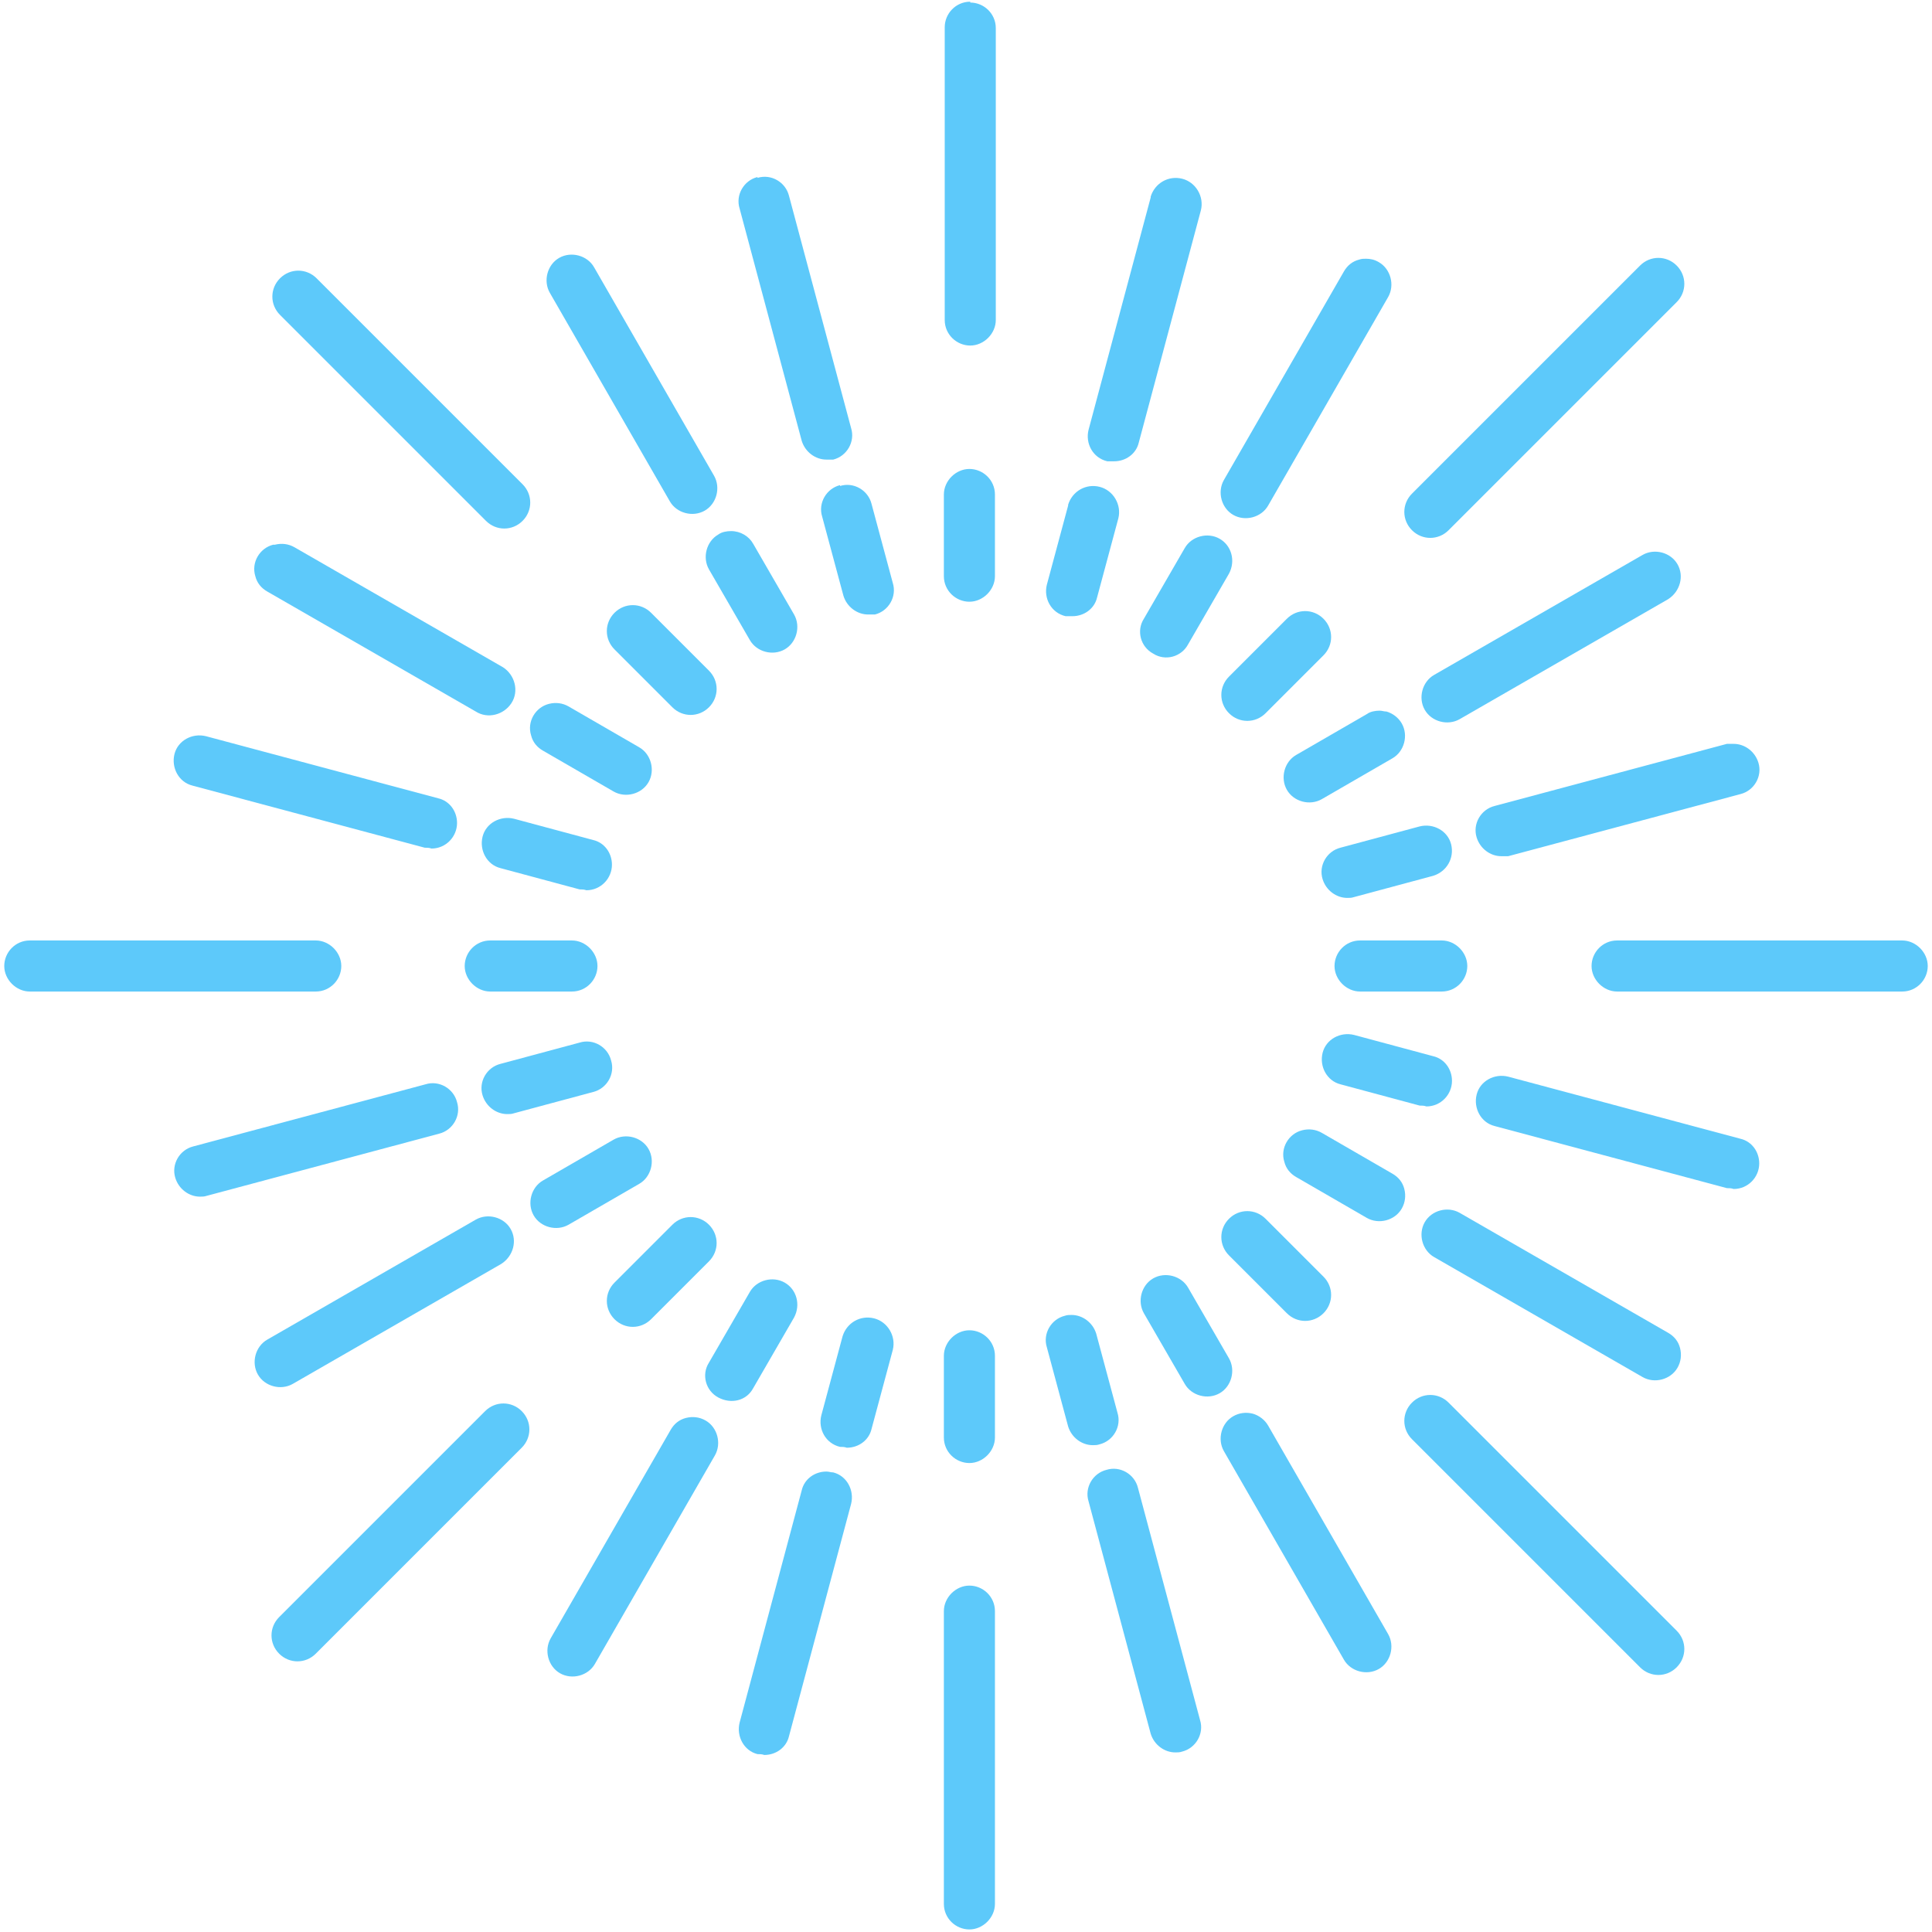 <?xml version="1.0" encoding="UTF-8"?>
<svg xmlns="http://www.w3.org/2000/svg" xmlns:xlink="http://www.w3.org/1999/xlink" version="1.1" viewBox="0 0 227 227">
  <defs>
    <style>
      .cls-1 {
        fill: none;
      }

      .cls-2 {
        clip-path: url(#clippath-17);
      }

      .cls-3 {
        clip-path: url(#clippath-19);
      }

      .cls-4 {
        clip-path: url(#clippath-11);
      }

      .cls-5 {
        clip-path: url(#clippath-16);
      }

      .cls-6 {
        clip-path: url(#clippath-18);
      }

      .cls-7 {
        clip-path: url(#clippath-10);
      }

      .cls-8 {
        clip-path: url(#clippath-15);
      }

      .cls-9 {
        clip-path: url(#clippath-13);
      }

      .cls-10 {
        clip-path: url(#clippath-14);
      }

      .cls-11 {
        clip-path: url(#clippath-12);
      }

      .cls-12 {
        clip-path: url(#clippath-31);
      }

      .cls-13 {
        clip-path: url(#clippath-32);
      }

      .cls-14 {
        clip-path: url(#clippath-33);
      }

      .cls-15 {
        clip-path: url(#clippath-34);
      }

      .cls-16 {
        clip-path: url(#clippath-35);
      }

      .cls-17 {
        clip-path: url(#clippath-39);
      }

      .cls-18 {
        clip-path: url(#clippath-30);
      }

      .cls-19 {
        clip-path: url(#clippath-36);
      }

      .cls-20 {
        clip-path: url(#clippath-37);
      }

      .cls-21 {
        clip-path: url(#clippath-38);
      }

      .cls-22 {
        clip-path: url(#clippath-27);
      }

      .cls-23 {
        clip-path: url(#clippath-29);
      }

      .cls-24 {
        clip-path: url(#clippath-26);
      }

      .cls-25 {
        clip-path: url(#clippath-28);
      }

      .cls-26 {
        clip-path: url(#clippath-20);
      }

      .cls-27 {
        clip-path: url(#clippath-21);
      }

      .cls-28 {
        clip-path: url(#clippath-22);
      }

      .cls-29 {
        clip-path: url(#clippath-23);
      }

      .cls-30 {
        clip-path: url(#clippath-24);
      }

      .cls-31 {
        clip-path: url(#clippath-25);
      }

      .cls-32 {
        clip-path: url(#clippath-41);
      }

      .cls-33 {
        clip-path: url(#clippath-42);
      }

      .cls-34 {
        clip-path: url(#clippath-43);
      }

      .cls-35 {
        clip-path: url(#clippath-44);
      }

      .cls-36 {
        clip-path: url(#clippath-45);
      }

      .cls-37 {
        clip-path: url(#clippath-40);
      }

      .cls-38 {
        clip-path: url(#clippath-46);
      }

      .cls-39 {
        clip-path: url(#clippath-47);
      }

      .cls-40 {
        clip-path: url(#clippath-1);
      }

      .cls-41 {
        clip-path: url(#clippath-3);
      }

      .cls-42 {
        clip-path: url(#clippath-4);
      }

      .cls-43 {
        clip-path: url(#clippath-2);
      }

      .cls-44 {
        clip-path: url(#clippath-7);
      }

      .cls-45 {
        clip-path: url(#clippath-6);
      }

      .cls-46 {
        clip-path: url(#clippath-9);
      }

      .cls-47 {
        clip-path: url(#clippath-8);
      }

      .cls-48 {
        clip-path: url(#clippath-5);
      }

      .cls-49 {
        fill: #5dc9fa;
      }

      .cls-50 {
        clip-path: url(#clippath);
      }
    </style>
    <clipPath id="clippath">
      <path class="cls-1" d="M114,.2c-1.7,0-3,1.4-3,3v34.4c0,1.7,1.4,3,3,3s3-1.4,3-3V3.3c0-1.7-1.4-3-3-3Z"/>
    </clipPath>
    <clipPath id="clippath-1">
      <path class="cls-1" d="M110.9,58.1v9.6c0,1.7,1.4,3,3,3s3-1.4,3-3v-9.6c0-1.7-1.4-3-3-3s-3,1.4-3,3Z"/>
    </clipPath>
    <clipPath id="clippath-2">
      <path class="cls-1" d="M65.7,30.3c-1.4.8-1.9,2.7-1.1,4.1,0,0,0,0,0,0l14.1,24.5c.8,1.4,2.7,1.9,4.1,1.1,0,0,0,0,0,0,1.4-.8,1.9-2.7,1.1-4.1l-14.1-24.5c-.8-1.4-2.7-1.9-4.1-1.1h0Z"/>
    </clipPath>
    <clipPath id="clippath-3">
      <path class="cls-1" d="M84.4,62.8c-1.4.8-1.9,2.7-1.1,4.1l4.8,8.3c.8,1.4,2.7,1.9,4.1,1.1,1.4-.8,1.9-2.7,1.1-4.1l-4.8-8.3c-.5-.9-1.5-1.5-2.6-1.5-.5,0-1.1.1-1.5.4h0Z"/>
    </clipPath>
    <clipPath id="clippath-4">
      <path class="cls-1" d="M32.1,64c-1.6.4-2.6,2.1-2.1,3.7.2.8.7,1.4,1.4,1.8l24.5,14.1c1.4.9,3.3.4,4.2-1,.9-1.4.4-3.3-1-4.2,0,0,0,0,0,0l-24.5-14.1c-.7-.4-1.5-.5-2.3-.3h0Z"/>
    </clipPath>
    <clipPath id="clippath-5">
      <path class="cls-1" d="M64.5,82.7c-1.6.4-2.6,2.1-2.1,3.7.2.8.7,1.4,1.4,1.8l8.3,4.8c1.4.8,3.3.3,4.1-1.1.8-1.4.3-3.3-1.1-4.1l-8.3-4.8c-.7-.4-1.5-.5-2.3-.3h0Z"/>
    </clipPath>
    <clipPath id="clippath-6">
      <path class="cls-1" d="M3.5,110.5c-1.7,0-3,1.4-3,3s1.4,3,3,3h33.6c1.7,0,3-1.4,3-3s-1.4-3-3-3H3.5Z"/>
    </clipPath>
    <clipPath id="clippath-7">
      <path class="cls-1" d="M57.6,110.5c-1.7,0-3,1.4-3,3s1.4,3,3,3h9.6c1.7,0,3-1.4,3-3s-1.4-3-3-3h-9.6Z"/>
    </clipPath>
    <clipPath id="clippath-8">
      <path class="cls-1" d="M190,110.5c-1.7,0-3,1.4-3,3s1.4,3,3,3h33.5c1.7,0,3-1.4,3-3s-1.4-3-3-3h-33.5Z"/>
    </clipPath>
    <clipPath id="clippath-9">
      <path class="cls-1" d="M159.8,110.5c-1.7,0-3,1.4-3,3s1.4,3,3,3h9.6c1.7,0,3-1.4,3-3s-1.4-3-3-3h-9.6Z"/>
    </clipPath>
    <clipPath id="clippath-10">
      <path class="cls-1" d="M193,65.2l-24.5,14.1c-1.4.8-1.9,2.7-1.1,4.1,0,0,0,0,0,0,.8,1.4,2.7,1.9,4.1,1.1l24.5-14.1c1.4-.9,1.9-2.7,1.1-4.1-.8-1.4-2.7-1.9-4.1-1.1h0Z"/>
    </clipPath>
    <clipPath id="clippath-11">
      <path class="cls-1" d="M160.6,83.9l-8.3,4.8c-1.4.8-1.9,2.7-1.1,4.1,0,0,0,0,0,0,.8,1.4,2.7,1.9,4.1,1.1,0,0,0,0,0,0l8.3-4.8c1.4-.8,1.9-2.7,1.1-4.1-.4-.7-1.1-1.2-1.8-1.4-.3,0-.5-.1-.8-.1-.5,0-1.1.1-1.5.4h0Z"/>
    </clipPath>
    <clipPath id="clippath-12">
      <path class="cls-1" d="M159.7,30.5c-.8.2-1.4.7-1.8,1.4l-14.1,24.5c-.8,1.4-.3,3.3,1.1,4.1,1.4.8,3.3.3,4.1-1.1l14.1-24.5c.8-1.4.3-3.3-1.1-4.1-.5-.3-1-.4-1.5-.4-.3,0-.5,0-.8.1h0Z"/>
    </clipPath>
    <clipPath id="clippath-13">
      <path class="cls-1" d="M139.2,64.4l-4.8,8.3c-.9,1.4-.4,3.3,1.1,4.1,1.4.9,3.3.4,4.1-1.1,0,0,0,0,0,0l4.8-8.3c.8-1.5.3-3.3-1.1-4.1-1.4-.8-3.3-.3-4.1,1.1h0Z"/>
    </clipPath>
    <clipPath id="clippath-14">
      <path class="cls-1" d="M192.7,31.2l-26.8,26.8c-1.2,1.2-1.2,3.1,0,4.3s3.1,1.2,4.3,0l26.8-26.8c1.2-1.2,1.2-3.1,0-4.3-1.2-1.2-3.1-1.2-4.3,0Z"/>
    </clipPath>
    <clipPath id="clippath-15">
      <path class="cls-1" d="M151.2,72.7l-6.8,6.8c-1.2,1.2-1.2,3.1,0,4.3,1.2,1.2,3.1,1.2,4.3,0l6.8-6.8c1.2-1.2,1.2-3.1,0-4.3-1.2-1.2-3.1-1.2-4.3,0Z"/>
    </clipPath>
    <clipPath id="clippath-16">
      <path class="cls-1" d="M135.2,23.2l-7.3,27.3c-.4,1.6.5,3.3,2.2,3.7,0,0,0,0,0,0,.3,0,.5,0,.8,0,1.4,0,2.6-.9,2.9-2.2l7.3-27.3c.4-1.6-.6-3.3-2.2-3.7-1.6-.4-3.2.5-3.7,2.1h0Z"/>
    </clipPath>
    <clipPath id="clippath-17">
      <path class="cls-1" d="M125.5,59.4l-2.5,9.3c-.4,1.6.5,3.3,2.2,3.7.3,0,.5,0,.8,0,1.4,0,2.6-.9,2.9-2.2l2.5-9.3c.4-1.6-.6-3.3-2.2-3.7-1.6-.4-3.2.5-3.7,2.1h0Z"/>
    </clipPath>
    <clipPath id="clippath-18">
      <path class="cls-1" d="M89,20.8c-1.6.4-2.6,2.1-2.1,3.7,0,0,0,0,0,0l7.3,27.3c.4,1.3,1.6,2.2,2.9,2.2.3,0,.5,0,.8,0,1.6-.4,2.6-2.1,2.1-3.7,0,0,0,0,0,0l-7.3-27.3c-.4-1.6-2.1-2.6-3.7-2.1h0Z"/>
    </clipPath>
    <clipPath id="clippath-19">
      <path class="cls-1" d="M98.7,57c-1.6.4-2.6,2.1-2.1,3.7l2.5,9.3c.4,1.3,1.6,2.2,2.9,2.2.3,0,.5,0,.8,0,1.6-.4,2.6-2.1,2.1-3.7l-2.5-9.3c-.4-1.6-2.1-2.6-3.7-2.1h0Z"/>
    </clipPath>
    <clipPath id="clippath-20">
      <path class="cls-1" d="M32.9,32.7c-1.2,1.2-1.2,3.1,0,4.3h0s24.2,24.2,24.2,24.2c1.2,1.2,3.1,1.2,4.3,0,1.2-1.2,1.2-3.1,0-4.3l-24.2-24.2c-1.2-1.2-3.1-1.2-4.3,0,0,0,0,0,0,0h0Z"/>
    </clipPath>
    <clipPath id="clippath-21">
      <path class="cls-1" d="M72.2,72c-1.2,1.2-1.2,3.1,0,4.3h0s6.8,6.8,6.8,6.8c1.2,1.2,3.1,1.2,4.3,0,1.2-1.2,1.2-3.1,0-4.3,0,0,0,0,0,0l-6.8-6.8c-1.2-1.2-3.1-1.2-4.3,0,0,0,0,0,0,0h0Z"/>
    </clipPath>
    <clipPath id="clippath-22">
      <path class="cls-1" d="M20.5,88.6c-.4,1.6.5,3.3,2.1,3.7l27.3,7.3c.3,0,.5,0,.8.1,1.7,0,3-1.4,3-3,0-1.4-.9-2.6-2.2-2.9l-27.3-7.3c-1.6-.4-3.3.5-3.7,2.1Z"/>
    </clipPath>
    <clipPath id="clippath-23">
      <path class="cls-1" d="M56.7,98.3c-.4,1.6.5,3.3,2.1,3.7l9.3,2.5c.3,0,.5,0,.8.1,1.7,0,3-1.4,3-3,0-1.4-.9-2.6-2.2-2.9l-9.3-2.5c-1.6-.4-3.3.5-3.7,2.1h0Z"/>
    </clipPath>
    <clipPath id="clippath-24">
      <path class="cls-1" d="M202.9,87.4l-27.3,7.3c-1.6.4-2.6,2.1-2.1,3.7.4,1.3,1.6,2.2,2.9,2.2.3,0,.5,0,.8,0l27.3-7.3c1.6-.4,2.6-2.1,2.1-3.7-.4-1.3-1.6-2.2-2.9-2.2-.3,0-.5,0-.8,0h0Z"/>
    </clipPath>
    <clipPath id="clippath-25">
      <path class="cls-1" d="M166.8,97.1l-9.3,2.5c-1.6.4-2.6,2.1-2.1,3.7.4,1.3,1.6,2.2,2.9,2.2.3,0,.5,0,.8-.1l9.3-2.5c1.6-.5,2.5-2.1,2.1-3.7-.4-1.6-2.1-2.5-3.7-2.1h0Z"/>
    </clipPath>
    <clipPath id="clippath-26">
      <path class="cls-1" d="M110.9,189.3v34.4c0,1.7,1.4,3,3,3s3-1.4,3-3v-34.4c0-1.7-1.4-3-3-3s-3,1.4-3,3Z"/>
    </clipPath>
    <clipPath id="clippath-27">
      <path class="cls-1" d="M110.9,159.3v9.6c0,1.7,1.4,3,3,3s3-1.4,3-3v-9.6c0-1.7-1.4-3-3-3s-3,1.4-3,3Z"/>
    </clipPath>
    <clipPath id="clippath-28">
      <path class="cls-1" d="M80.6,166.6c-.8.2-1.4.7-1.8,1.4l-14.1,24.5c-.8,1.4-.3,3.3,1.1,4.1,0,0,0,0,0,0,1.4.8,3.3.3,4.1-1.1l14.1-24.5c.8-1.4.3-3.3-1.1-4.1-.7-.4-1.5-.5-2.3-.3h0Z"/>
    </clipPath>
    <clipPath id="clippath-29">
      <path class="cls-1" d="M88.1,151.8l-4.8,8.3c-.9,1.4-.4,3.3,1.1,4.1s3.3.4,4.1-1.1c0,0,0,0,0,0l4.8-8.3c.8-1.5.3-3.3-1.1-4.1-1.4-.8-3.3-.3-4.1,1.1Z"/>
    </clipPath>
    <clipPath id="clippath-30">
      <path class="cls-1" d="M55.9,143.3l-24.5,14.1c-1.4.8-1.9,2.7-1.1,4.1,0,0,0,0,0,0,.8,1.4,2.7,1.9,4.1,1.1,0,0,0,0,0,0l24.5-14.1c1.4-.9,1.9-2.7,1.1-4.1-.8-1.4-2.7-1.9-4.1-1.1h0Z"/>
    </clipPath>
    <clipPath id="clippath-31">
      <path class="cls-1" d="M72.1,133.9l-8.3,4.8c-1.4.8-1.9,2.7-1.1,4.1.8,1.4,2.7,1.9,4.1,1.1l8.3-4.8c1.4-.8,1.9-2.7,1.1-4.1s-2.7-1.9-4.1-1.1h0Z"/>
    </clipPath>
    <clipPath id="clippath-32">
      <path class="cls-1" d="M167.4,143.6c-.8,1.4-.3,3.3,1.1,4.1,0,0,0,0,0,0l24.5,14.1c1.4.8,3.3.3,4.1-1.1.4-.7.5-1.5.3-2.3-.2-.8-.7-1.4-1.4-1.8l-24.5-14.1c-1.4-.8-3.3-.3-4.1,1.1h0Z"/>
    </clipPath>
    <clipPath id="clippath-33">
      <path class="cls-1" d="M153,132.8c-1.6.4-2.6,2.1-2.1,3.7.2.8.7,1.4,1.4,1.8l8.3,4.8c1.4.8,3.3.3,4.1-1.1.4-.7.5-1.5.3-2.3-.2-.8-.7-1.4-1.4-1.8l-8.3-4.8c-.7-.4-1.5-.5-2.3-.3h0Z"/>
    </clipPath>
    <clipPath id="clippath-34">
      <path class="cls-1" d="M144.9,166.4c-1.4.8-1.9,2.7-1.1,4.1,0,0,0,0,0,0l14.1,24.5c.8,1.4,2.7,1.9,4.1,1.1,1.4-.8,1.9-2.7,1.1-4.1,0,0,0,0,0,0l-14.1-24.5c-.4-.7-1.1-1.2-1.8-1.4-.8-.2-1.6-.1-2.3.3h0Z"/>
    </clipPath>
    <clipPath id="clippath-35">
      <path class="cls-1" d="M135.5,150.2c-1.4.8-1.9,2.7-1.1,4.1,0,0,0,0,0,0l4.8,8.3c.8,1.4,2.7,1.9,4.1,1.1s1.9-2.7,1.1-4.1l-4.8-8.3c-.8-1.4-2.7-1.9-4.1-1.1h0Z"/>
    </clipPath>
    <clipPath id="clippath-36">
      <path class="cls-1" d="M165.9,164.8c-1.2,1.2-1.2,3.1,0,4.3l26.8,26.8c1.2,1.2,3.1,1.2,4.3,0s1.2-3.1,0-4.3l-26.8-26.8c-1.2-1.2-3.1-1.2-4.3,0h0Z"/>
    </clipPath>
    <clipPath id="clippath-37">
      <path class="cls-1" d="M144.4,143.2c-1.2,1.2-1.2,3.1,0,4.3,0,0,0,0,0,0l6.8,6.8c1.2,1.2,3.1,1.2,4.3,0s1.2-3.1,0-4.3l-6.8-6.8c-1.2-1.2-3.1-1.2-4.3,0h0Z"/>
    </clipPath>
    <clipPath id="clippath-38">
      <path class="cls-1" d="M130,172.7c-1.6.4-2.6,2.1-2.1,3.7l7.3,27.3c.4,1.3,1.6,2.2,2.9,2.2.3,0,.5,0,.8-.1,1.6-.4,2.6-2.1,2.1-3.7l-7.3-27.3c-.4-1.6-2.1-2.6-3.7-2.1h0Z"/>
    </clipPath>
    <clipPath id="clippath-39">
      <path class="cls-1" d="M125.1,154.6c-1.6.4-2.6,2.1-2.1,3.7l2.5,9.3c.4,1.3,1.6,2.2,2.9,2.2.3,0,.5,0,.8-.1,1.6-.4,2.6-2.1,2.1-3.7,0,0,0,0,0,0l-2.5-9.3c-.4-1.3-1.6-2.2-2.9-2.2-.3,0-.5,0-.8.1h0Z"/>
    </clipPath>
    <clipPath id="clippath-40">
      <path class="cls-1" d="M94.2,175.1l-7.3,27.3c-.4,1.6.5,3.3,2.1,3.7,0,0,0,0,0,0,.3,0,.5,0,.8.1,1.4,0,2.6-.9,2.9-2.2l7.3-27.3c.4-1.6-.5-3.3-2.1-3.7-.3,0-.5-.1-.8-.1-1.4,0-2.6.9-2.9,2.2h0Z"/>
    </clipPath>
    <clipPath id="clippath-41">
      <path class="cls-1" d="M99,157l-2.5,9.3c-.4,1.6.5,3.3,2.2,3.7.3,0,.5,0,.8.1,1.4,0,2.6-.9,2.9-2.2l2.5-9.3c.4-1.6-.6-3.3-2.2-3.7-1.6-.4-3.2.5-3.7,2.1h0Z"/>
    </clipPath>
    <clipPath id="clippath-42">
      <path class="cls-1" d="M57,165.8l-24.2,24.2c-1.2,1.2-1.2,3.1,0,4.3s3.1,1.2,4.3,0l24.2-24.2c1.2-1.2,1.2-3.1,0-4.3-1.2-1.2-3.1-1.2-4.3,0Z"/>
    </clipPath>
    <clipPath id="clippath-43">
      <path class="cls-1" d="M79,143.9l-6.8,6.8c-1.2,1.2-1.2,3.1,0,4.3,1.2,1.2,3.1,1.2,4.3,0l6.8-6.8c1.2-1.2,1.2-3.1,0-4.3-1.2-1.2-3.1-1.2-4.3,0,0,0,0,0,0,0Z"/>
    </clipPath>
    <clipPath id="clippath-44">
      <path class="cls-1" d="M50,127.4l-27.3,7.3c-1.6.4-2.6,2.1-2.1,3.7.4,1.3,1.6,2.2,2.9,2.2.3,0,.5,0,.8-.1l27.3-7.3c1.6-.4,2.6-2.1,2.1-3.7h0c-.4-1.6-2.1-2.6-3.7-2.1h0Z"/>
    </clipPath>
    <clipPath id="clippath-45">
      <path class="cls-1" d="M68.1,122.5l-9.3,2.5c-1.6.4-2.6,2.1-2.1,3.7.4,1.3,1.6,2.2,2.9,2.2.3,0,.5,0,.8-.1l9.3-2.5c1.6-.4,2.6-2.1,2.1-3.7,0,0,0,0,0,0-.4-1.6-2.1-2.6-3.7-2.1h0Z"/>
    </clipPath>
    <clipPath id="clippath-46">
      <path class="cls-1" d="M173.5,128.6c-.4,1.6.5,3.3,2.1,3.7l27.3,7.3c.3,0,.5,0,.8.1,1.7,0,3-1.4,3-3,0-1.4-.9-2.6-2.2-2.9l-27.3-7.3c-1.6-.4-3.3.5-3.7,2.1h0Z"/>
    </clipPath>
    <clipPath id="clippath-47">
      <path class="cls-1" d="M155.4,123.7c-.4,1.6.5,3.3,2.1,3.7,0,0,0,0,0,0l9.3,2.5c.3,0,.5,0,.8.1,1.7,0,3-1.4,3-3,0-1.4-.9-2.6-2.2-2.9l-9.3-2.5c-1.6-.4-3.3.5-3.7,2.1h0Z"/>
    </clipPath>
  </defs>
  <!-- Generator: Adobe Illustrator 28.7.0, SVG Export Plug-In . SVG Version: 1.2.0 Build 45)  -->
  <g>
    <g id="Layer_1">
      <g id="Group_65">
        <g id="Group_318">
          <g id="Group_223">
            <g class="cls-50">
              <g id="Group_222">
                <rect id="Rectangle_121" class="cls-49" x="97.5" y="4" width="32.9" height="32.9" transform="translate(18.9 86.6) rotate(-45)"/>
              </g>
            </g>
          </g>
          <g id="Group_225">
            <g class="cls-40">
              <g id="Group_224">
                <rect id="Rectangle_122" class="cls-49" x="106.3" y="55.3" width="15.3" height="15.3" transform="translate(-11.1 99) rotate(-45)"/>
              </g>
            </g>
          </g>
          <g id="Group_227">
            <g class="cls-43">
              <g id="Group_226">
                <rect id="Rectangle_123" class="cls-49" x="56.3" y="27.2" width="36" height="36" transform="translate(-10.2 65.8) rotate(-45)"/>
              </g>
            </g>
          </g>
          <g id="Group_229">
            <g class="cls-41">
              <g id="Group_228">
                <rect id="Rectangle_124" class="cls-49" x="79.1" y="60.3" width="18.4" height="18.4" transform="translate(-23.3 82.8) rotate(-45)"/>
              </g>
            </g>
          </g>
          <g id="Group_231">
            <g class="cls-42">
              <g id="Group_230">
                <rect id="Rectangle_125" class="cls-49" x="27.1" y="56" width="36" height="36" transform="translate(-39.1 53.6) rotate(-45)"/>
              </g>
            </g>
          </g>
          <g id="Group_233">
            <g class="cls-48">
              <g id="Group_232">
                <rect id="Rectangle_126" class="cls-49" x="60.5" y="79" width="18" height="18" transform="translate(-41.9 74.9) rotate(-45)"/>
              </g>
            </g>
          </g>
          <g id="Group_235">
            <g class="cls-45">
              <g id="Group_234">
                <rect id="Rectangle_127" class="cls-49" x="4.1" y="97.3" width="32.3" height="32.3" transform="translate(-74.3 47.6) rotate(-45)"/>
              </g>
            </g>
          </g>
          <g id="Group_237">
            <g class="cls-44">
              <g id="Group_236">
                <rect id="Rectangle_128" class="cls-49" x="54.7" y="105.8" width="15.3" height="15.3" transform="translate(-62 77.4) rotate(-45)"/>
              </g>
            </g>
          </g>
          <g id="Group_239">
            <g class="cls-47">
              <g id="Group_238">
                <rect id="Rectangle_129" class="cls-49" x="190.7" y="97.4" width="32.2" height="32.2" transform="translate(-19.7 179.5) rotate(-45)"/>
              </g>
            </g>
          </g>
          <g id="Group_241">
            <g class="cls-46">
              <g id="Group_240">
                <rect id="Rectangle_130" class="cls-49" x="156.9" y="105.8" width="15.3" height="15.3" transform="translate(-32 149.6) rotate(-45)"/>
              </g>
            </g>
          </g>
          <g id="Group_243">
            <g class="cls-7">
              <g id="Group_242">
                <rect id="Rectangle_131" class="cls-49" x="164.2" y="56.8" width="36" height="36" transform="translate(.5 150.8) rotate(-45)"/>
              </g>
            </g>
          </g>
          <g id="Group_245">
            <g class="cls-4">
              <g id="Group_244">
                <rect id="Rectangle_132" class="cls-49" x="148.9" y="79.9" width="18" height="18" transform="translate(-16.6 137.7) rotate(-45)"/>
              </g>
            </g>
          </g>
          <g id="Group_247">
            <g class="cls-11">
              <g id="Group_246">
                <rect id="Rectangle_133" class="cls-49" x="135.5" y="27.7" width="36" height="36" transform="translate(12.6 121.9) rotate(-45)"/>
              </g>
            </g>
          </g>
          <g id="Group_249">
            <g class="cls-9">
              <g id="Group_248">
                <rect id="Rectangle_134" class="cls-49" x="130.4" y="61" width="18" height="18" transform="translate(-8.7 119.1) rotate(-45)"/>
              </g>
            </g>
          </g>
          <g id="Group_251">
            <g class="cls-10">
              <g id="Group_250">
                <rect id="Rectangle_135" class="cls-49" x="158" y="23.3" width="46.9" height="46.9" transform="translate(20.1 142) rotate(-45)"/>
              </g>
            </g>
          </g>
          <g id="Group_253">
            <g class="cls-8">
              <g id="Group_252">
                <rect id="Rectangle_136" class="cls-49" x="140.8" y="69.2" width="18.1" height="18.1" transform="translate(-11.4 128.9) rotate(-45)"/>
              </g>
            </g>
          </g>
          <g id="Group_255">
            <g class="cls-5">
              <g id="Group_254">
                <rect id="Rectangle_137" class="cls-49" x="117.7" y="20.9" width="33.5" height="33.5" transform="translate(12.7 106.1) rotate(-45)"/>
              </g>
            </g>
          </g>
          <g id="Group_257">
            <g class="cls-2">
              <g id="Group_256">
                <rect id="Rectangle_138" class="cls-49" x="118.5" y="56.1" width="17.3" height="17.3" transform="translate(-8.6 108.9) rotate(-45)"/>
              </g>
            </g>
          </g>
          <g id="Group_259">
            <g class="cls-6">
              <g id="Group_258">
                <rect id="Rectangle_139" class="cls-49" x="76.8" y="20.8" width="33.2" height="33.2" transform="translate(.9 77) rotate(-45)"/>
              </g>
            </g>
          </g>
          <g id="Group_261">
            <g class="cls-3">
              <g id="Group_260">
                <rect id="Rectangle_140" class="cls-49" x="92.2" y="56" width="17" height="17" transform="translate(-16.1 90.1) rotate(-45)"/>
              </g>
            </g>
          </g>
          <g id="Group_263">
            <g class="cls-26">
              <g id="Group_262">
                <rect id="Rectangle_141" class="cls-49" x="25.7" y="25.5" width="42.8" height="42.8" transform="translate(-19.4 47) rotate(-45)"/>
              </g>
            </g>
          </g>
          <g id="Group_265">
            <g class="cls-27">
              <g id="Group_264">
                <rect id="Rectangle_142" class="cls-49" x="68.6" y="68.5" width="18.1" height="18.1" transform="translate(-32.1 77.7) rotate(-45)"/>
              </g>
            </g>
          </g>
          <g id="Group_267">
            <g class="cls-28">
              <g id="Group_266">
                <rect id="Rectangle_143" class="cls-49" x="20.4" y="76.3" width="33.5" height="33.5" transform="translate(-54.9 53.5) rotate(-45)"/>
              </g>
            </g>
          </g>
          <g id="Group_269">
            <g class="cls-29">
              <g id="Group_268">
                <rect id="Rectangle_144" class="cls-49" x="55.6" y="91.7" width="17.2" height="17.2" transform="translate(-52.1 74.7) rotate(-45)"/>
              </g>
            </g>
          </g>
          <g id="Group_271">
            <g class="cls-30">
              <g id="Group_270">
                <rect id="Rectangle_145" class="cls-49" x="173.3" y="77.3" width="33.4" height="33.4" transform="translate(-10.8 161.8) rotate(-45)"/>
              </g>
            </g>
          </g>
          <g id="Group_273">
            <g class="cls-31">
              <g id="Group_272">
                <rect id="Rectangle_146" class="cls-49" x="154.2" y="92.7" width="17.2" height="17.2" transform="translate(-23.9 144.8) rotate(-45)"/>
              </g>
            </g>
          </g>
          <g id="Group_275">
            <g class="cls-24">
              <g id="Group_274">
                <rect id="Rectangle_147" class="cls-49" x="97.5" y="190.1" width="32.9" height="32.9" transform="translate(-112.7 141.1) rotate(-45)"/>
              </g>
            </g>
          </g>
          <g id="Group_277">
            <g class="cls-22">
              <g id="Group_276">
                <rect id="Rectangle_148" class="cls-49" x="106.3" y="156.4" width="15.3" height="15.3" transform="translate(-82.6 128.6) rotate(-45)"/>
              </g>
            </g>
          </g>
          <g id="Group_279">
            <g class="cls-25">
              <g id="Group_278">
                <rect id="Rectangle_149" class="cls-49" x="56.3" y="163.8" width="36" height="36" transform="translate(-106.8 105.8) rotate(-45)"/>
              </g>
            </g>
          </g>
          <g id="Group_281">
            <g class="cls-23">
              <g id="Group_280">
                <rect id="Rectangle_150" class="cls-49" x="79.4" y="148.5" width="18" height="18" transform="translate(-85.5 108.6) rotate(-45)"/>
              </g>
            </g>
          </g>
          <g id="Group_283">
            <g class="cls-18">
              <g id="Group_282">
                <rect id="Rectangle_151" class="cls-49" x="27.1" y="135" width="36" height="36" transform="translate(-95 76.7) rotate(-45)"/>
              </g>
            </g>
          </g>
          <g id="Group_285">
            <g class="cls-12">
              <g id="Group_284">
                <rect id="Rectangle_152" class="cls-49" x="60.5" y="130" width="18" height="18" transform="translate(-77.9 89.8) rotate(-45)"/>
              </g>
            </g>
          </g>
          <g id="Group_287">
            <g class="cls-13">
              <g id="Group_286">
                <rect id="Rectangle_153" class="cls-49" x="164.2" y="134.1" width="36" height="36" transform="translate(-54.2 173.4) rotate(-45)"/>
              </g>
            </g>
          </g>
          <g id="Group_289">
            <g class="cls-14">
              <g id="Group_288">
                <rect id="Rectangle_154" class="cls-49" x="148.9" y="129.1" width="18" height="18" transform="translate(-51.4 152.1) rotate(-45)"/>
              </g>
            </g>
          </g>
          <g id="Group_291">
            <g class="cls-15">
              <g id="Group_290">
                <rect id="Rectangle_155" class="cls-49" x="135.5" y="163.3" width="36" height="36" transform="translate(-83.3 161.6) rotate(-45)"/>
              </g>
            </g>
          </g>
          <g id="Group_293">
            <g class="cls-16">
              <g id="Group_292">
                <rect id="Rectangle_156" class="cls-49" x="130.4" y="148" width="18" height="18" transform="translate(-70.2 144.6) rotate(-45)"/>
              </g>
            </g>
          </g>
          <g id="Group_295">
            <g class="cls-19">
              <g id="Group_294">
                <rect id="Rectangle_157" class="cls-49" x="158" y="156.9" width="46.9" height="46.9" transform="translate(-74.3 181.1) rotate(-45)"/>
              </g>
            </g>
          </g>
          <g id="Group_297">
            <g class="cls-20">
              <g id="Group_296">
                <rect id="Rectangle_158" class="cls-49" x="140.8" y="139.7" width="18.1" height="18.1" transform="translate(-61.3 149.6) rotate(-45)"/>
              </g>
            </g>
          </g>
          <g id="Group_299">
            <g class="cls-21">
              <g id="Group_298">
                <rect id="Rectangle_159" class="cls-49" x="117.9" y="172.7" width="33.4" height="33.4" transform="translate(-94.5 150.6) rotate(-45)"/>
              </g>
            </g>
          </g>
          <g id="Group_301">
            <g class="cls-17">
              <g id="Group_300">
                <rect id="Rectangle_160" class="cls-49" x="118.6" y="153.7" width="17" height="17" transform="translate(-77.4 137.4) rotate(-45)"/>
              </g>
            </g>
          </g>
          <g id="Group_303">
            <g class="cls-37">
              <g id="Group_302">
                <rect id="Rectangle_161" class="cls-49" x="76.8" y="173" width="33.2" height="33.2" transform="translate(-106.7 121.6) rotate(-45)"/>
              </g>
            </g>
          </g>
          <g id="Group_305">
            <g class="cls-32">
              <g id="Group_304">
                <rect id="Rectangle_162" class="cls-49" x="92.1" y="153.8" width="17.3" height="17.3" transform="translate(-85.4 118.8) rotate(-45)"/>
              </g>
            </g>
          </g>
          <g id="Group_307">
            <g class="cls-33">
              <g id="Group_306">
                <rect id="Rectangle_163" class="cls-49" x="25.7" y="158.7" width="42.8" height="42.8" transform="translate(-113.5 86) rotate(-45)"/>
              </g>
            </g>
          </g>
          <g id="Group_309">
            <g class="cls-34">
              <g id="Group_308">
                <rect id="Rectangle_164" class="cls-49" x="68.6" y="140.4" width="18.1" height="18.1" transform="translate(-82.9 98.7) rotate(-45)"/>
              </g>
            </g>
          </g>
          <g id="Group_311">
            <g class="cls-35">
              <g id="Group_310">
                <rect id="Rectangle_165" class="cls-49" x="20.5" y="117.4" width="33.2" height="33.2" transform="translate(-83.9 65.5) rotate(-45)"/>
              </g>
            </g>
          </g>
          <g id="Group_313">
            <g class="cls-36">
              <g id="Group_312">
                <rect id="Rectangle_166" class="cls-49" x="55.6" y="118.1" width="17.2" height="17.2" transform="translate(-70.8 82.5) rotate(-45)"/>
              </g>
            </g>
          </g>
          <g id="Group_315">
            <g class="cls-38">
              <g id="Group_314">
                <rect id="Rectangle_167" class="cls-49" x="173.3" y="116.2" width="33.5" height="33.5" transform="translate(-38.4 173.3) rotate(-45)"/>
              </g>
            </g>
          </g>
          <g id="Group_317">
            <g class="cls-39">
              <g id="Group_316">
                <rect id="Rectangle_168" class="cls-49" x="154.4" y="117.2" width="17" height="17" transform="translate(-41.2 152) rotate(-45)"/>
              </g>
            </g>
          </g>
        </g>
      </g>
    </g>
  </g>
</svg>